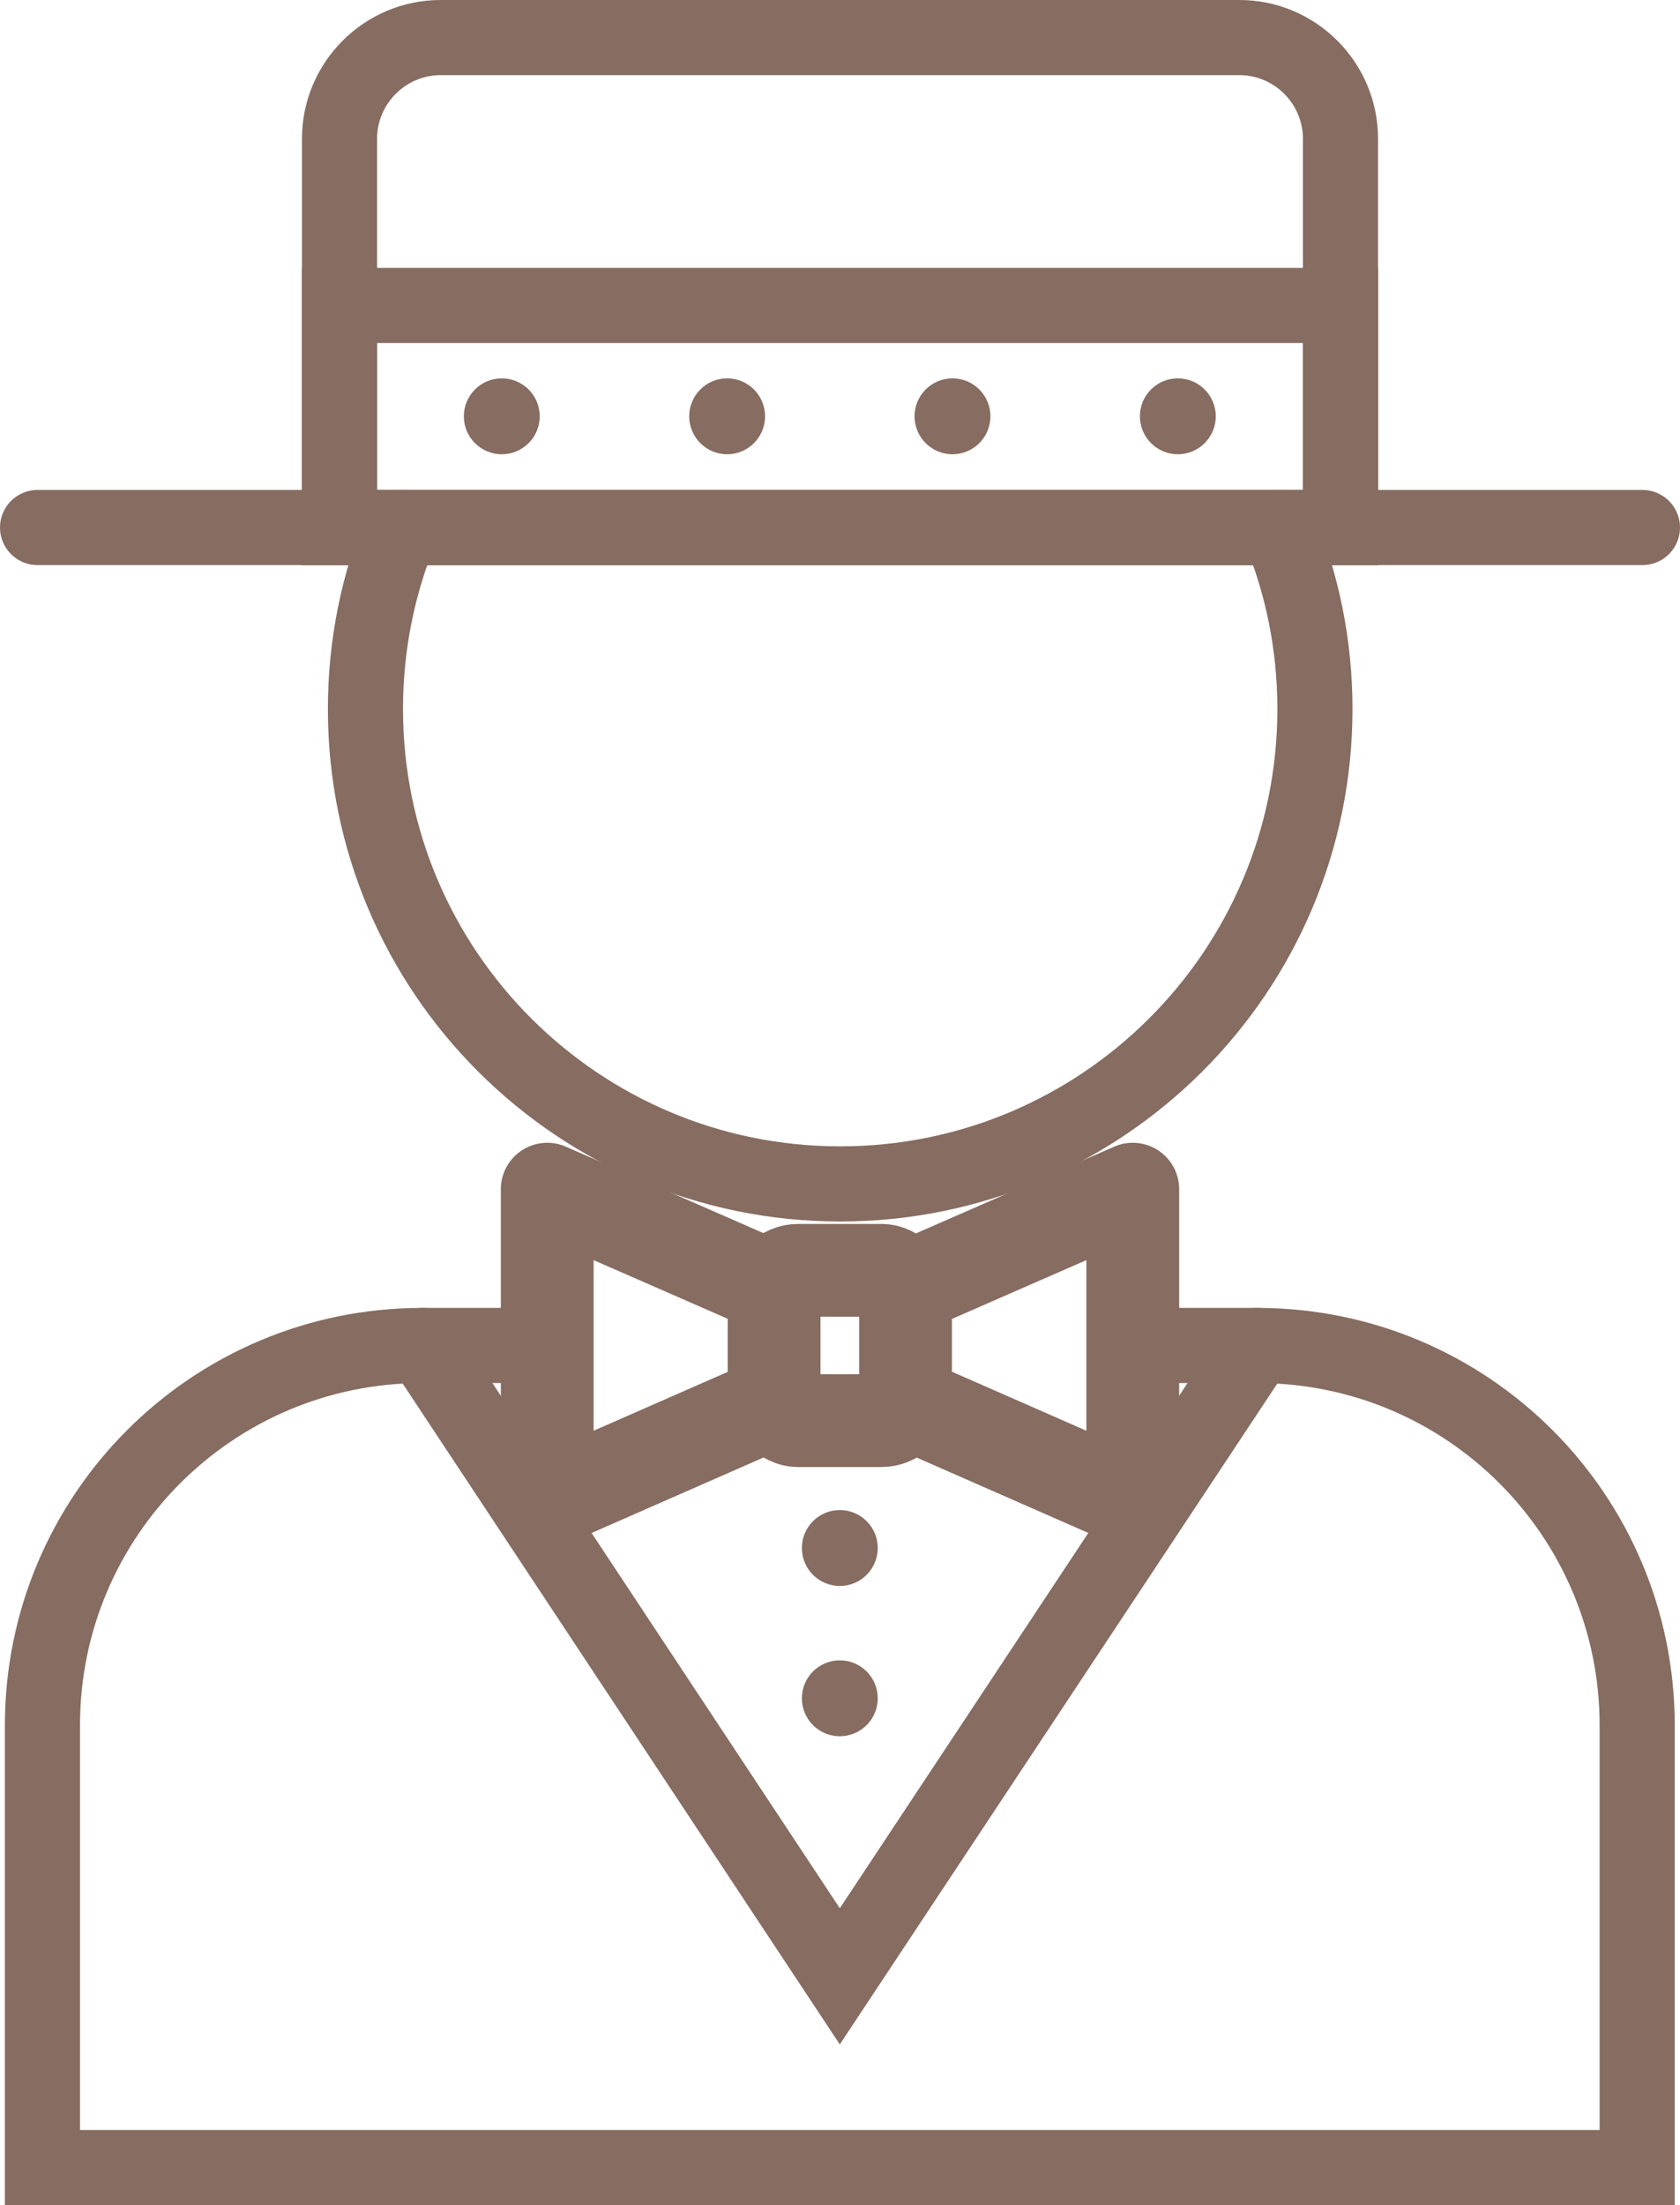 <?xml version="1.0" encoding="UTF-8"?>
<svg id="Calque_1" data-name="Calque 1" xmlns="http://www.w3.org/2000/svg" viewBox="0 0 44.73 58.69">
  <defs>
    <style>
      .cls-1 {
        stroke-width: 2px;
      }

      .cls-1, .cls-2, .cls-3, .cls-4 {
        fill: none;
        stroke: #866c61;
        stroke-linecap: round;
      }

      .cls-1, .cls-2, .cls-4 {
        stroke-miterlimit: 10;
      }

      .cls-2 {
        stroke-width: 2px;
      }

      .cls-5 {
        fill: #866c61;
      }

      .cls-3 {
        stroke-linejoin: round;
      }

      .cls-3, .cls-4 {
        stroke-width: 2.47px;
      }
    </style>
  </defs>
  <path class="cls-1" d="M30.16,35.81h3.32c5.59,0,10.11,4.53,10.11,10.11v11.77H1.13v-11.77c0-5.59,4.53-10.11,10.11-10.11h3.32"/>
  <path class="cls-1" d="M11.73,1h21.27c1.48,0,2.69,1.21,2.69,2.69v10.35H9.04V3.69c0-1.48,1.21-2.69,2.69-2.69Z"/>
  <rect class="cls-1" x="9.04" y="8.13" width="26.65" height="5.91"/>
  <polyline class="cls-3" points="24.1 37.31 30.16 39.97 30.16 31.65 24.1 34.3"/>
  <polyline class="cls-3" points="20.63 34.3 14.57 31.65 14.57 39.97 20.63 37.31"/>
  <rect class="cls-4" x="20.61" y="33.81" width="3.5" height="4" rx=".64" ry=".64"/>
  <polyline class="cls-1" points="11.25 35.81 22.36 52.6 33.48 35.81"/>
  <g>
    <circle class="cls-5" cx="13.36" cy="11.08" r="1.01"/>
    <circle class="cls-5" cx="19.36" cy="11.08" r="1.01"/>
    <circle class="cls-5" cx="25.36" cy="11.08" r="1.01"/>
    <circle class="cls-5" cx="31.36" cy="11.08" r="1.01"/>
  </g>
  <g>
    <circle class="cls-5" cx="22.36" cy="41.2" r="1.01"/>
    <circle class="cls-5" cx="22.36" cy="45.2" r="1.01"/>
  </g>
  <path class="cls-2" d="M34.05,14.04c.62,1.49.96,3.12.96,4.83,0,6.98-5.66,12.64-12.64,12.64s-12.64-5.66-12.64-12.64c0-1.71.34-3.35.96-4.83"/>
  <line class="cls-1" x1="1" y1="14.04" x2="43.73" y2="14.04"/>
</svg>